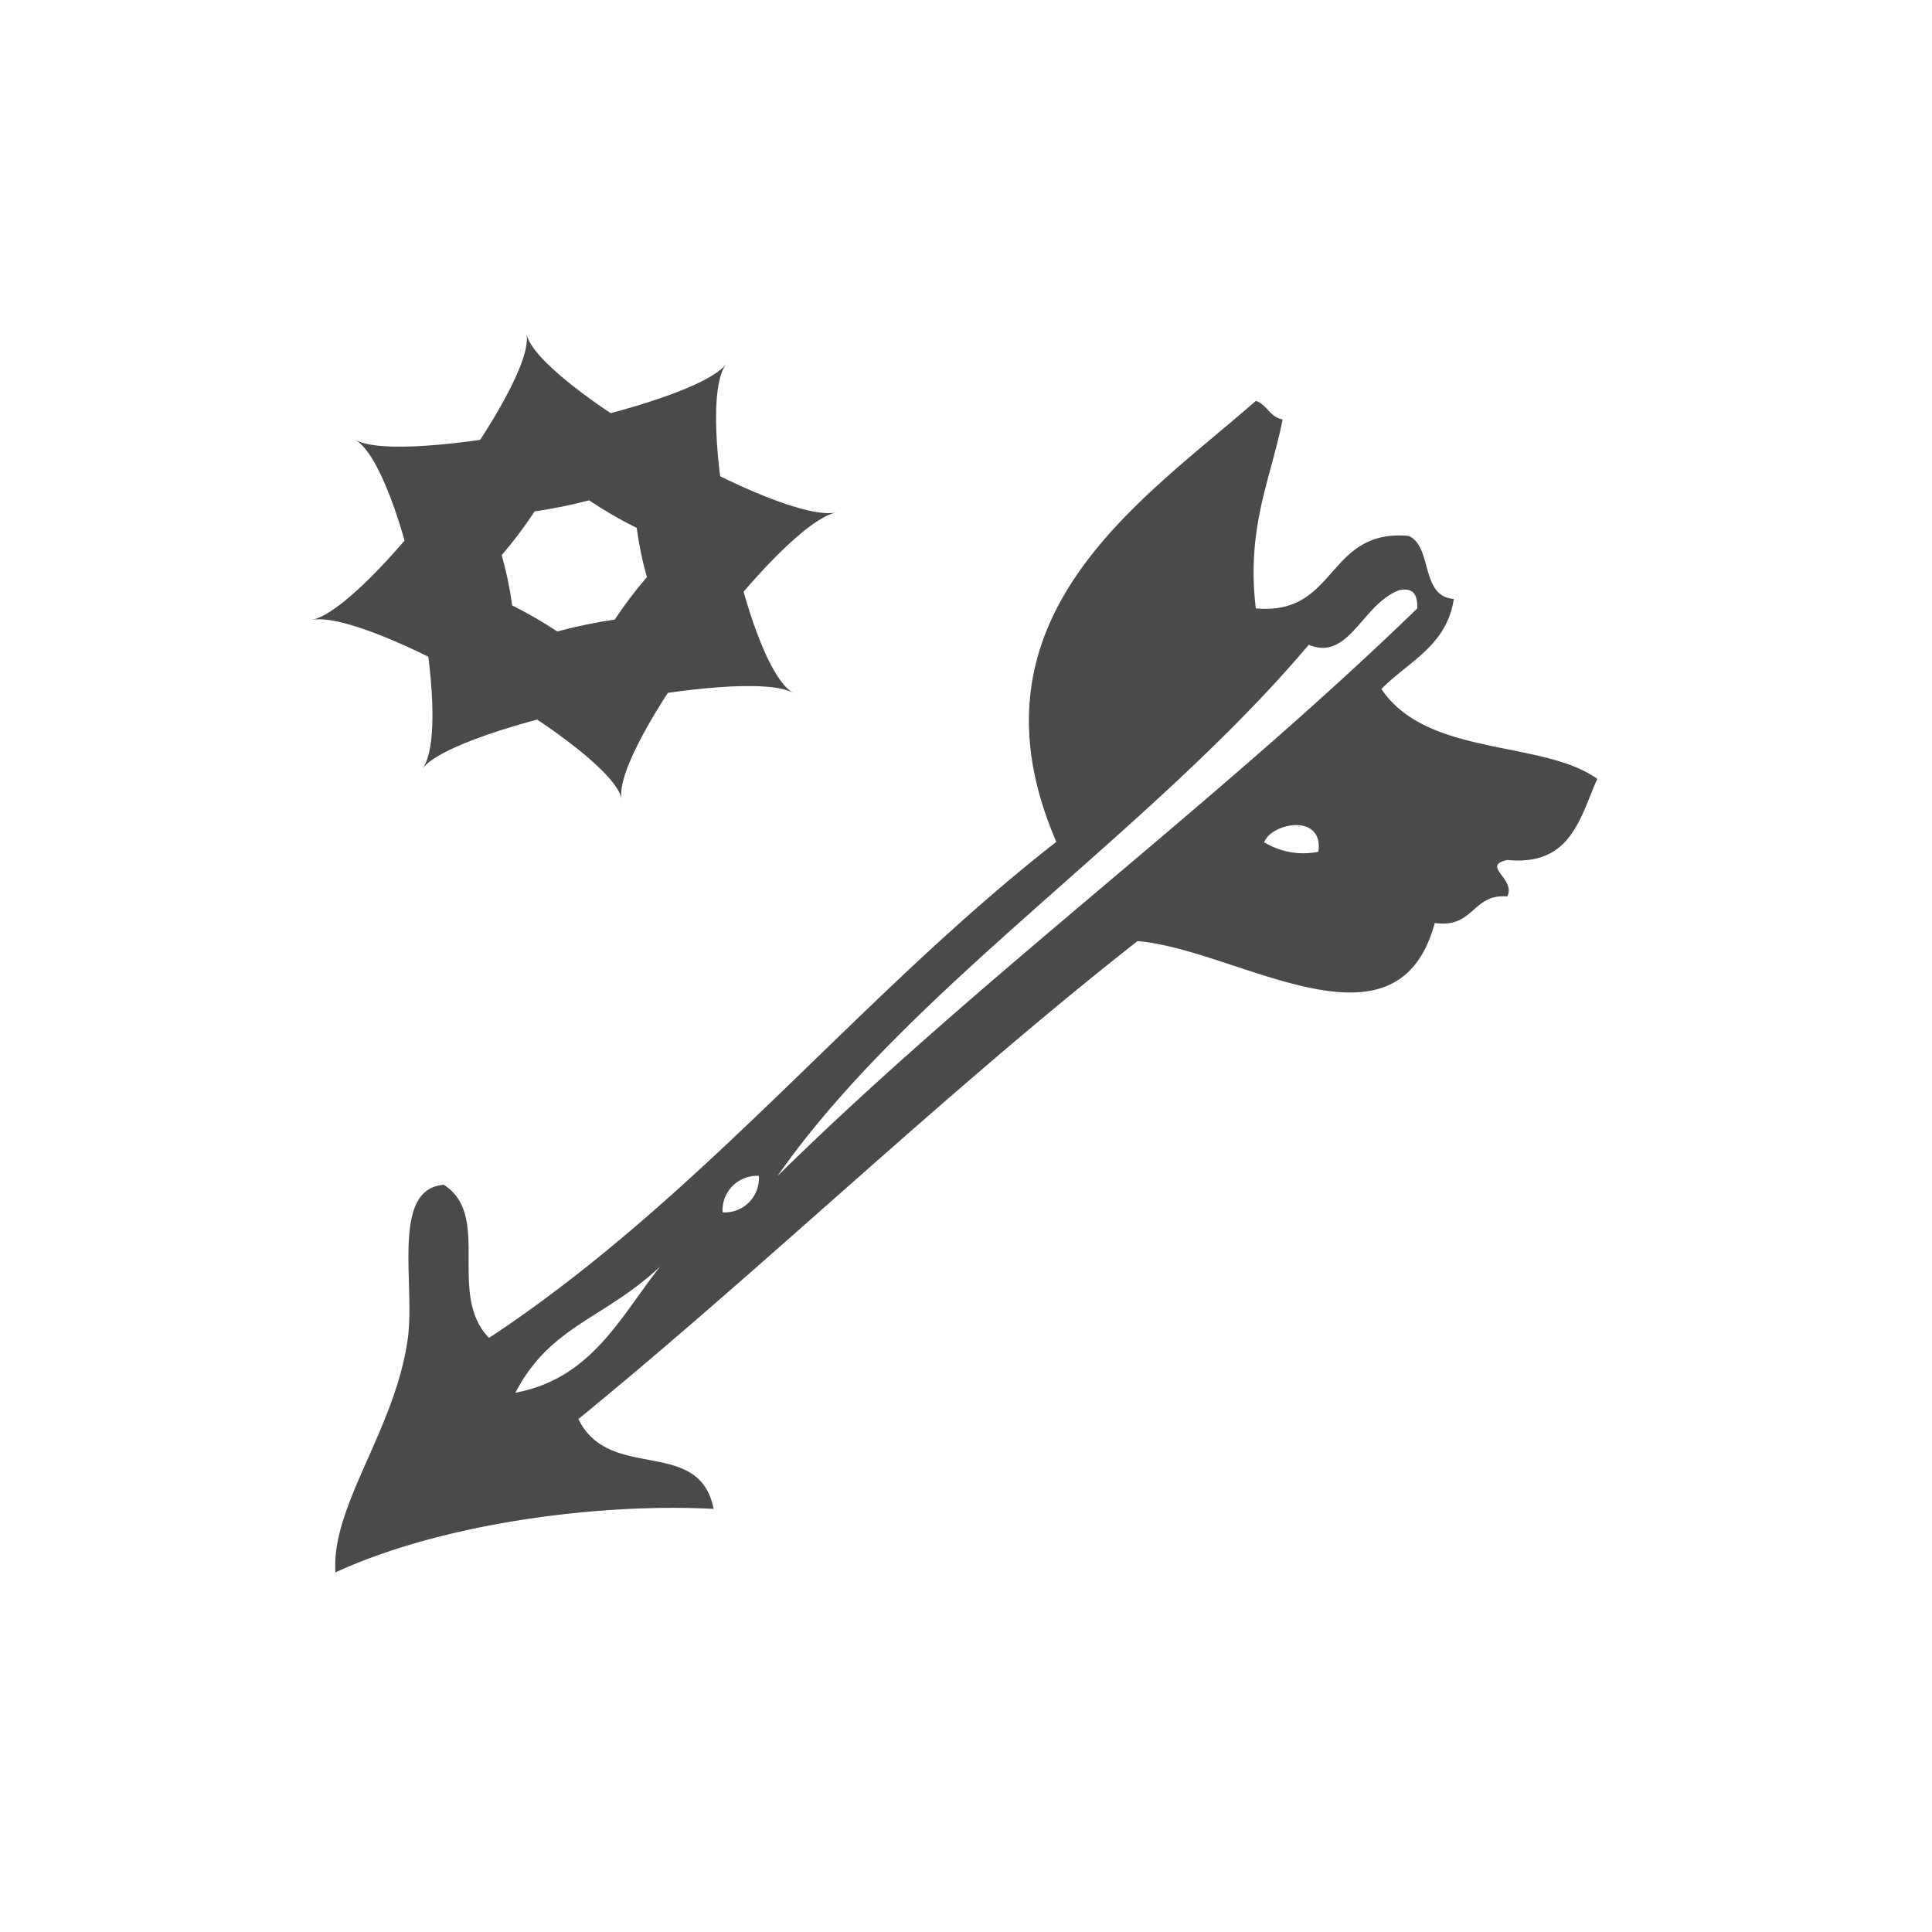 <svg id="Ebene_1" data-name="Ebene 1" xmlns="http://www.w3.org/2000/svg" viewBox="0 0 80 80"><defs><style>.cls-1,.cls-2{fill:#4a4a49;}.cls-1{fill-rule:evenodd;}</style></defs><title>Zeichenfläche 14</title><path class="cls-1" d="M52,16.6c.47.15.56.66,1.11.77-.49,2.48-1.51,4.46-1.11,7.82,3.39.32,2.91-3.3,6.33-3,1,.44.47,2.51,1.87,2.61-.29,1.94-1.89,2.6-3,3.73,1.91,2.83,6.65,2.09,8.94,3.72-.72,1.63-1.1,3.62-3.73,3.36-1.1.25.38.79,0,1.51-1.45-.12-1.37,1.33-3,1.1-1.57,5.81-8.19,1.08-12.31.75-8,6.28-15.27,13.35-23.15,19.79,1.29,2.64,5,.7,5.6,3.72-4.75-.25-11.24.59-15.66,2.63-.19-2.77,2.48-5.9,3-9.71.3-2.3-.7-6.18,1.49-6.34,2,1.29.11,4.53,1.87,6.34,8.84-5.84,15.25-14.11,23.49-20.54C39.72,25.55,47.31,20.72,52,16.6Zm2.2,10.09c-6.59,7.81-16.59,14.25-22,22,8.4-8.26,18-15.27,26.49-23.5,0-.46-.09-.89-.75-.75C56.4,25,55.86,27.42,54.17,26.69Zm-1.83,8.2a3.12,3.12,0,0,0,2.22.38C54.82,33.66,52.64,34.06,52.34,34.89ZM29.92,50.2a1.41,1.41,0,0,0,1.5-1.51A1.43,1.43,0,0,0,29.92,50.2Zm-8.58,7.47c3.16-.59,4.34-3.14,6-5.23C25,54.64,22.81,54.86,21.34,57.67Z"/><path class="cls-2" d="M32.84,28.69c-2-1.12-14,1.34-15.35,3.14,1.35-1.8-.84-12.49-2.78-13.62,1.94,1.13,14-1.34,15.36-3.14C28.72,16.87,30.89,27.57,32.84,28.69ZM21.11,27c.57-.77,5.72-1.82,6.55-1.35-.83-.47-1.77-5-1.19-5.81-.58.77-5.75,1.82-6.58,1.33C20.72,21.69,21.68,26.26,21.11,27Z"/><path class="cls-2" d="M25.74,33.08c-.42-2.06-10.5-7.88-12.83-7.41,2.33-.47,9.31-9.77,8.89-11.84.42,2.07,10.49,7.87,12.82,7.39C32.29,21.7,25.32,31,25.74,33.08Zm-6.63-8.67c1-.21,5.31,2.28,5.49,3.17-.18-.89,2.83-4.87,3.82-5.08-1,.21-5.3-2.28-5.48-3.16C23.12,20.22,20.11,24.2,19.11,24.41Z"/></svg>